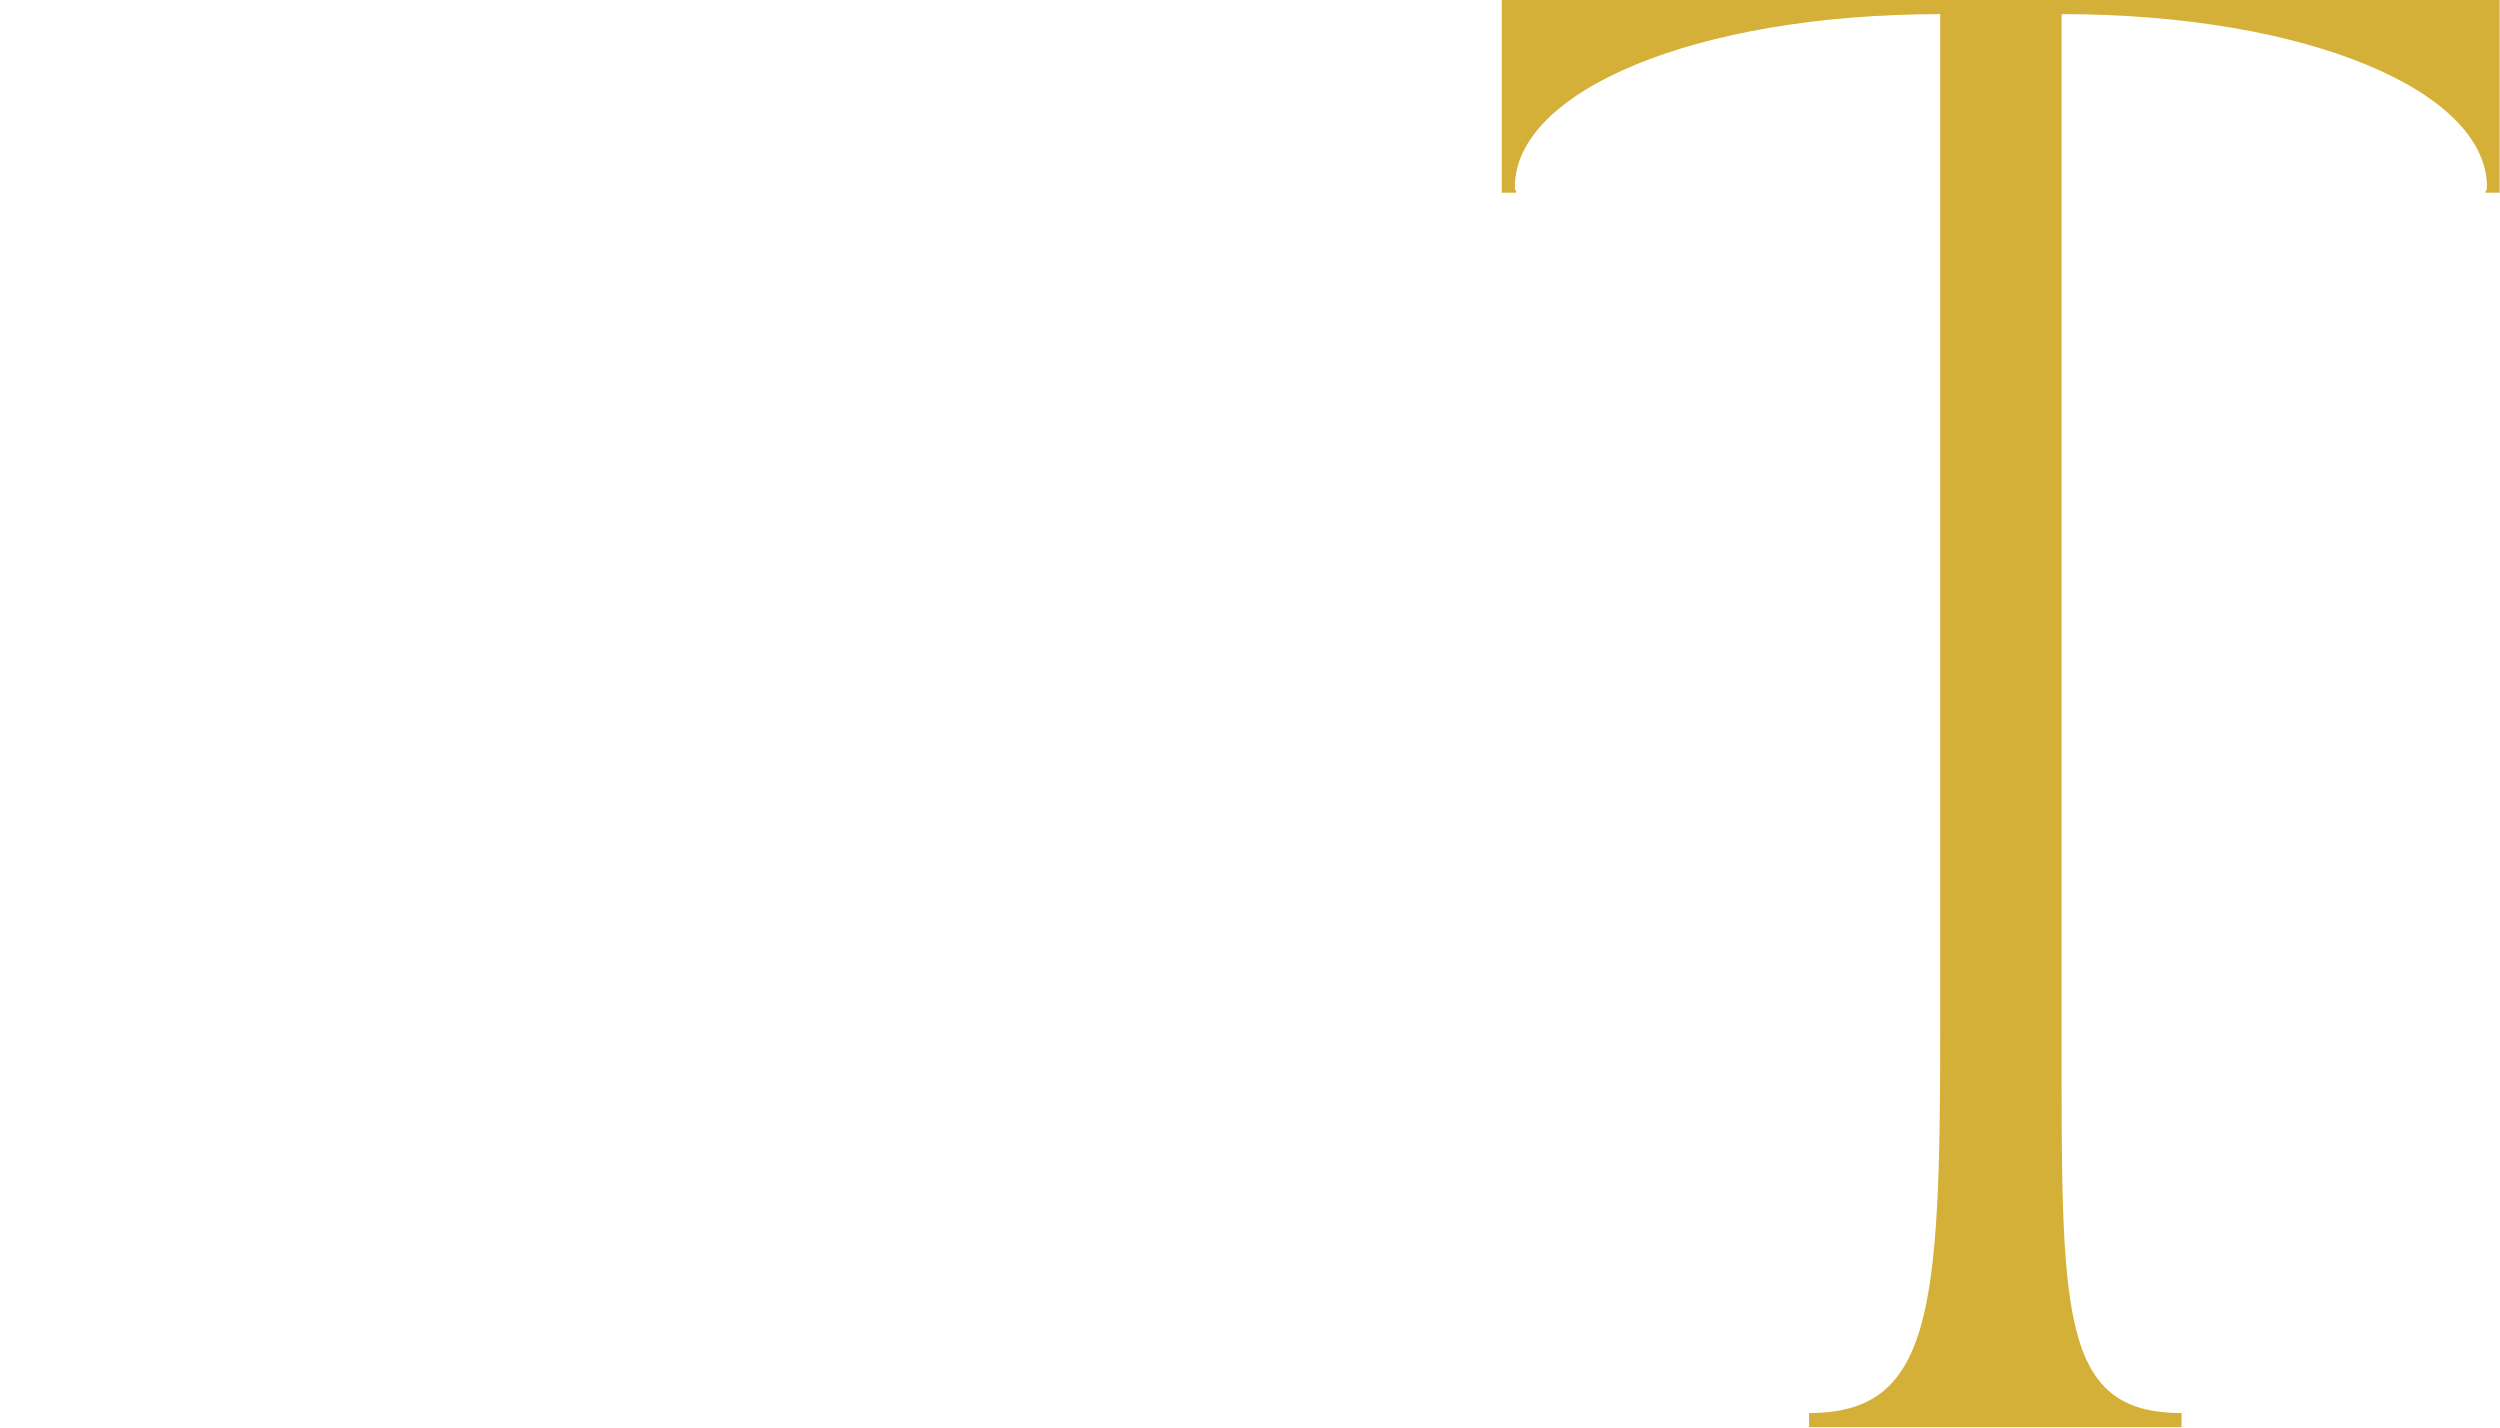 <svg xmlns="http://www.w3.org/2000/svg" viewBox="0 0 690 394" fill="#D4B038">
    <path d="M414.5,0v53.2h4c0-1.2-0.4,0-0.4-1.6c0-26.4,49.7-47.7,117.4-47.7v280.5 c0,77.6-2.4,105.6-36.2,105.6v3.9h102.8v-3.9c-33.9,0-33.1-28-33.1-105.6V3.9c67.8,0,117.4,21.3,117.4,47.7c0,1.6-0.4,0.4-0.4,1.6 h3.9V0H414.5z" /></svg>